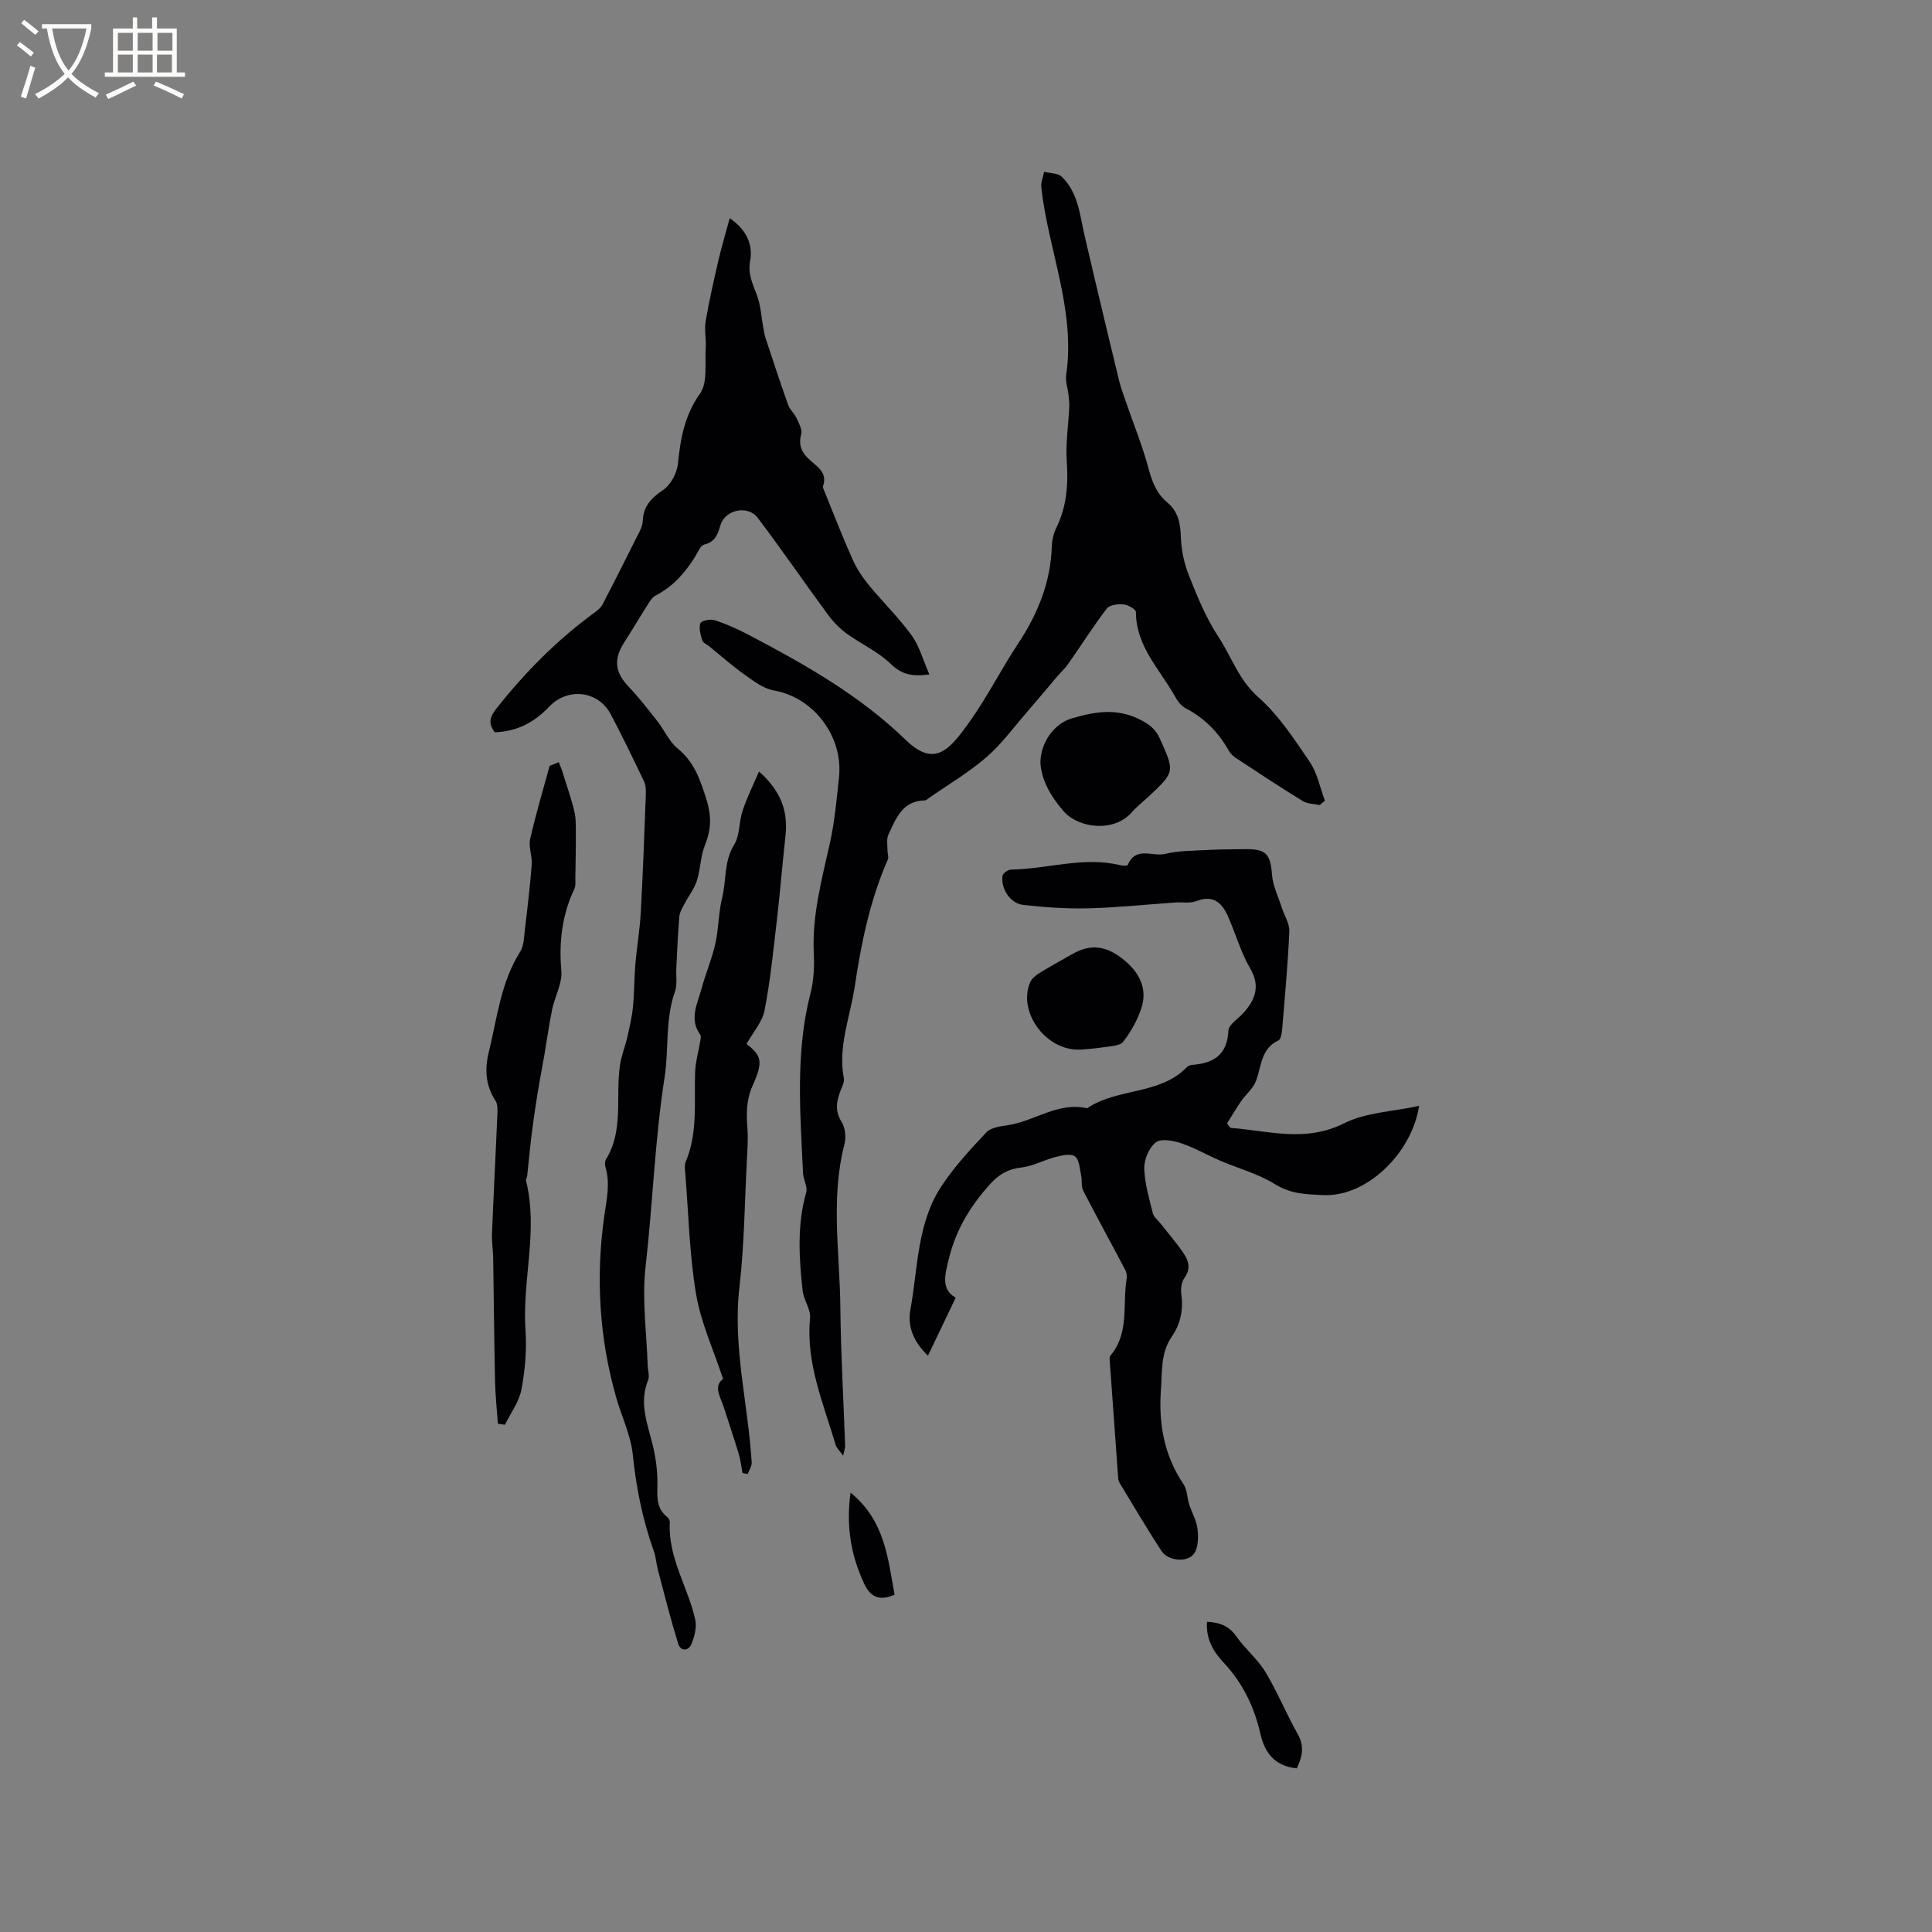 <svg enable-background="new 0 0 400 400" viewBox="0 0 400 400" xmlns="http://www.w3.org/2000/svg"><rect x="0" y="0" width="400" height="400" fill="#808080" stroke="none"/><g fill="#010103"><path d="m273.25 166.67c-1.18-.25-2.54-.22-3.51-.81-4.68-2.87-9.27-5.9-13.86-8.92-.6-.39-1.16-.97-1.51-1.59-2.14-3.78-5.05-6.71-8.94-8.74-.95-.49-1.7-1.59-2.25-2.57-3.12-5.54-8-10.28-8-17.32 0-.56-1.64-1.5-2.59-1.59-1.14-.11-2.87.11-3.45.87-2.82 3.7-5.32 7.65-7.99 11.47-.66.94-1.53 1.72-2.28 2.6-2.14 2.51-4.24 5.05-6.4 7.54-2.72 3.13-5.2 6.55-8.32 9.23-3.66 3.15-7.88 5.63-11.86 8.4-.26.18-.53.47-.8.48-4.67.05-5.99 3.76-7.55 7.06-.44.94-.18 2.23-.19 3.35-.01.6.29 1.3.08 1.79-3.69 8.4-5.52 17.29-6.86 26.3-.95 6.33-3.53 12.47-2.25 19.09.13.65-.27 1.45-.55 2.13-.94 2.31-1.44 4.44.09 6.87.76 1.2.94 3.18.57 4.6-2.9 11.24-.95 22.59-.84 33.88.1 9.53.65 19.06.99 28.58.01.39-.15.79-.42 2.02-.78-1.1-1.36-1.6-1.54-2.22-2.53-8.59-6.2-16.93-5.31-26.26.18-1.84-1.33-3.77-1.54-5.72-.74-6.79-1.17-13.59.75-20.33.33-1.16-.6-2.63-.66-3.96-.57-12.47-1.63-24.95 1.55-37.28.68-2.63.81-5.49.68-8.22-.39-7.89 1.67-15.35 3.35-22.93.98-4.41 1.37-8.97 1.86-13.48.94-8.66-5.37-16.62-13.48-18.04-2.12-.37-4.14-1.9-5.98-3.21-2.58-1.83-4.95-3.94-7.42-5.94-.49-.4-1.27-.71-1.42-1.2-.35-1.15-.75-2.52-.4-3.56.17-.51 2.07-.93 2.95-.64 2.4.78 4.74 1.83 6.98 3 11.64 6.11 23.03 12.52 32.62 21.82 5.94 5.76 9.04 2.02 13.09-3.64 3.74-5.23 6.65-11.04 10.2-16.41 4.06-6.15 6.71-12.69 6.93-20.14.04-1.23.35-2.56.89-3.66 2.18-4.42 2.54-9.01 2.2-13.88-.26-3.71.35-7.48.52-11.23.04-.84-.07-1.69-.16-2.53-.15-1.37-.67-2.78-.48-4.09 1.98-13.45-3.72-25.86-5.15-38.84-.12-1.04.38-2.16.59-3.23 1.23.32 2.83.25 3.63 1.01 3.52 3.37 3.76 8.13 4.82 12.53.69 2.87 1.33 5.76 2.02 8.64 1.66 6.97 3.31 13.95 5.01 20.91.37 1.53.93 3.02 1.44 4.52 1.58 4.58 3.42 9.1 4.68 13.77.74 2.76 1.65 5.2 3.87 7.05s2.74 4.25 2.83 7.07c.09 2.64.62 5.4 1.59 7.86 1.76 4.42 3.56 8.93 6.16 12.87 2.74 4.15 4.23 8.96 8.27 12.53 4.22 3.73 7.45 8.68 10.66 13.4 1.58 2.32 2.13 5.35 3.15 8.05-.38.29-.72.59-1.06.89z"/><path d="m102.43 151.61c-1.52-2.04-.88-3.36.4-4.98 5.89-7.44 12.49-14.11 20.15-19.72.67-.49 1.41-1.06 1.77-1.77 2.61-5.01 5.14-10.06 7.67-15.11.32-.65.62-1.39.65-2.09.09-3.07 1.72-4.81 4.23-6.51 1.57-1.06 2.87-3.49 3.06-5.43.53-5.22 1.36-10 4.59-14.55 1.62-2.29.94-6.25 1.16-9.47.12-1.82-.32-3.71-.01-5.49.72-4.22 1.67-8.41 2.64-12.58.65-2.81 1.49-5.58 2.34-8.73 3.56 2.4 4.83 5.59 4.23 8.81-.55 2.94.66 4.98 1.5 7.39.69 1.98.8 4.17 1.19 6.27.15.82.27 1.65.53 2.44 1.52 4.59 3.03 9.19 4.65 13.75.34.96 1.25 1.71 1.69 2.65.5 1.08 1.27 2.41 1.01 3.39-.66 2.45.22 3.99 1.96 5.51 1.54 1.34 3.5 2.62 2.56 5.25-.09.25.1.62.22.91 1.94 4.76 3.8 9.57 5.89 14.26.85 1.9 2.05 3.71 3.37 5.33 2.89 3.52 6.2 6.72 8.86 10.4 1.63 2.25 2.37 5.14 3.68 8.1-3.74.5-5.81-.07-8-2.19-2.61-2.53-6.12-4.09-9.11-6.27-1.48-1.08-2.82-2.45-3.9-3.93-4.89-6.65-9.56-13.46-14.54-20.05-2.03-2.69-6.76-1.68-7.7 1.51-.57 1.92-1.07 3.45-3.36 4.04-.86.22-1.4 1.76-2.03 2.73-2.07 3.24-4.54 6.03-8.04 7.81-.68.35-1.17 1.16-1.61 1.85-1.65 2.59-3.2 5.23-4.86 7.81-2.31 3.6-1.95 6.26.96 9.31 2.11 2.21 3.99 4.66 5.88 7.07 1.44 1.83 2.41 4.17 4.15 5.6 3.41 2.8 4.61 6.18 5.93 10.36 1.22 3.86 1.04 6.46-.28 9.81-.89 2.27-.88 4.89-1.63 7.24-.52 1.64-1.66 3.07-2.47 4.62-.46.89-1.08 1.83-1.16 2.78-.31 3.59-.45 7.19-.63 10.79-.08 1.59.24 3.31-.27 4.74-2.07 5.82-1.25 11.97-2.15 17.75-2.04 13.07-2.45 26.24-3.95 39.33-.76 6.65.23 13.51.44 20.27.03 1.06.45 2.26.09 3.14-1.95 4.75-.08 9.1 1 13.59.58 2.43.92 4.98.93 7.48.01 2.67-.44 5.33 2.05 7.27.29.23.54.75.52 1.11-.41 7.29 3.76 13.35 5.26 20.1.35 1.56-.14 3.5-.78 5.05-.63 1.52-2.25 1.59-2.76-.08-1.55-5.01-2.83-10.1-4.17-15.17-.35-1.32-.41-2.72-.87-3.99-2.32-6.47-3.65-13.11-4.35-19.97-.41-4.02-2.31-7.87-3.44-11.83-3.51-12.29-4.24-24.89-2.48-37.43.5-3.56 1.29-6.79.26-10.28-.14-.47-.14-1.15.1-1.55 3.76-6.11 1.94-13.03 2.91-19.54.29-1.94 1.06-3.8 1.5-5.72.48-2.1.98-4.22 1.19-6.36.29-2.9.24-5.83.49-8.74.3-3.58.92-7.13 1.12-10.71.45-8.13.74-16.28 1.05-24.42.04-.93.01-1.98-.37-2.79-2.23-4.67-4.48-9.33-6.89-13.9-2.6-4.91-8.94-5.61-12.77-1.55-3.05 3.23-6.7 5.14-11.25 5.28z"/><path d="m254.76 233.52c7.83.58 15.48 3.07 23.51-.95 4.54-2.27 10.13-2.43 15.54-3.61-1.47 9.71-10.79 18.86-19.76 18.47-3.63-.16-6.8-.21-10.09-2.26-3.45-2.16-7.56-3.24-11.35-4.87-2.71-1.17-5.3-2.68-8.08-3.61-1.65-.55-4.16-1.01-5.24-.17-1.39 1.09-2.43 3.53-2.38 5.37.07 3.12 1.02 6.25 1.78 9.32.2.81 1.09 1.45 1.65 2.17 1.61 2.07 3.35 4.06 4.8 6.24 1 1.51 1.41 3.16.08 4.97-.62.83-.78 2.26-.64 3.35.44 3.21-.14 6.14-1.96 8.77-2.33 3.36-1.98 7.16-2.26 10.96-.51 7.1.64 13.63 4.67 19.61.77 1.14.74 2.81 1.18 4.19.55 1.7 1.52 3.33 1.72 5.06.19 1.69.19 3.86-.71 5.12-1.38 1.94-5.38 1.55-6.74-.53-3.02-4.6-5.8-9.37-8.66-14.07-.16-.26-.28-.59-.3-.89-.59-8.08-1.18-16.16-1.75-24.24-.03-.42-.1-.98.12-1.24 3.98-4.69 2.48-10.54 3.36-15.87.1-.58.03-1.3-.24-1.81-2.89-5.5-5.89-10.94-8.73-16.46-.47-.91-.22-2.17-.45-3.24-.3-1.36-.37-3.22-1.26-3.88-.86-.63-2.7-.22-4.01.12-2.4.61-4.68 1.9-7.1 2.18-2.74.31-4.65 1.42-6.44 3.41-4.06 4.48-7.08 9.42-8.54 15.37-.82 3.34-1.75 6.43 1.39 8.17-1.96 4.1-3.78 7.9-5.74 12-3.02-2.84-4.26-6.08-3.65-9.45 1.58-8.67 1.35-17.92 6.43-25.62 2.65-4.02 5.98-7.63 9.3-11.15.95-1 2.88-1.27 4.42-1.49 5.56-.81 10.42-4.9 16.44-3.5 6.31-4.29 15.06-2.68 20.71-8.57.26-.27.77-.4 1.17-.43 4.39-.35 7.14-2.12 7.38-7.08.06-1.3 2.1-2.49 3.2-3.76 2.41-2.76 3.43-5.48 1.29-9.15-1.95-3.35-3-7.21-4.6-10.79-1.24-2.79-3.06-4.47-6.51-3.12-1.31.51-2.93.19-4.4.29-6 .42-12 1.06-18.01 1.21-4.49.11-9.01-.21-13.47-.71-2.67-.3-4.67-3.37-4.26-6.03.08-.52 1.13-1.27 1.75-1.28 7.58-.12 15.05-2.78 22.71-.89.48.12 1.4.12 1.48-.09 1.63-3.92 5.14-1.64 7.71-2.27 2.81-.68 5.81-.65 8.74-.81 2.64-.14 5.29-.14 7.93-.17 4.3-.04 5.14 1.05 5.47 5.32.18 2.28 1.29 4.49 2 6.73.53 1.67 1.65 3.34 1.58 4.97-.29 6.75-.92 13.49-1.48 20.22-.07.82-.25 2.11-.77 2.35-3.71 1.73-3.49 5.45-4.69 8.49-.59 1.51-2.04 2.66-3 4.04-1.05 1.51-1.97 3.11-2.95 4.67.24.29.48.6.71.92z"/><path d="m157.14 159.72c4.82 4.3 6.03 8.54 5.47 13.49-.63 5.68-1.08 11.38-1.74 17.05-.74 6.32-1.36 12.67-2.57 18.91-.47 2.41-2.39 4.55-3.74 6.96 3.07 2.45 3.54 3.53 1.26 8.65-1.35 3.01-1.3 5.86-1.07 8.93.16 2.18-.01 4.39-.12 6.59-.46 8.74-.53 17.53-1.54 26.21-1.43 12.32 1.81 24.18 2.54 36.27.05.78-.54 1.6-.83 2.41-.36-.08-.72-.15-1.08-.23-.25-1.3-.38-2.64-.76-3.91-.97-3.21-2.06-6.39-3.07-9.59-.69-2.19-2.29-4.46-.18-5.96-1.98-6.01-4.61-11.67-5.6-17.6-1.39-8.27-1.56-16.74-2.24-25.13-.06-.73-.18-1.56.08-2.19 2.55-5.98 1.75-12.28 1.96-18.49.07-2.23.73-4.43 1.09-6.65.07-.4.18-.95-.02-1.22-2.34-3.21-.6-6.33.23-9.42.86-3.16 2.17-6.21 2.89-9.4.71-3.14.65-6.46 1.42-9.58.9-3.61.33-7.47 2.48-10.93 1.2-1.94.98-4.71 1.73-6.99.84-2.59 2.07-5.03 3.41-8.18z"/><path d="m115.69 157.8c.26.68.56 1.35.77 2.05.84 2.69 1.78 5.35 2.44 8.08.36 1.49.31 3.09.32 4.64.02 3-.05 6-.1 9-.01.83.12 1.77-.21 2.47-2.55 5.41-3.21 11-2.69 16.98.22 2.57-1.34 5.27-1.9 7.95-.64 3.08-1.06 6.21-1.59 9.31-.48 2.78-1.02 5.55-1.47 8.33-.44 2.7-.83 5.4-1.17 8.11-.36 2.93-.63 5.86-.95 8.79-.03.31-.31.64-.24.91 2.6 10.33-.82 20.64-.1 30.99.28 4.07-.09 8.28-.85 12.3-.48 2.55-2.24 4.86-3.42 7.27-.48-.07-.96-.15-1.45-.22-.2-2.96-.53-5.91-.59-8.87-.18-8.46-.25-16.91-.38-25.37-.03-1.69-.32-3.39-.25-5.08.33-8.17.76-16.33 1.11-24.5.04-1.02.12-2.27-.38-3.04-2.09-3.19-2.25-6.57-1.39-10.08 1.74-7.06 2.46-14.42 6.51-20.8.78-1.24.78-3.03.96-4.58.54-4.48 1.08-8.97 1.42-13.47.13-1.74-.7-3.61-.33-5.25 1.15-5.09 2.66-10.1 4.03-15.15.64-.26 1.27-.52 1.9-.77z"/><path d="m215.41 157.97c-.02-4.34 2.96-8.18 6.42-9.21 4.78-1.43 9.41-2.23 14.25.25 1.94.99 3.19 1.98 4.07 3.94 3.07 6.85 3.13 6.83-2.34 11.96-1.16 1.09-2.43 2.06-3.47 3.25-3.72 4.26-11.05 3.34-14.15-.22-2.72-3.13-4.59-6.55-4.78-9.97z"/><path d="m223.78 217.31c-7.35.37-13.1-7.94-10.5-13.92.34-.78 1.16-1.46 1.92-1.93 2.25-1.39 4.57-2.65 6.87-3.96 3.69-2.1 6.93-1.78 10.62 1.23 3.18 2.6 4.97 5.95 3.6 10.06-.82 2.46-2.16 4.85-3.75 6.89-.69.88-2.6.91-3.98 1.13-1.88.3-3.78.4-4.78.5z"/><path d="m268.47 366.12c-4.45-.46-6.59-3.1-7.5-7.09-1.27-5.57-3.65-10.57-7.61-14.78-2.14-2.28-3.7-4.88-3.47-8.47 2.56.11 4.54.8 6.1 3.04 1.8 2.58 4.37 4.66 5.99 7.33 2.49 4.13 4.32 8.66 6.7 12.87 1.46 2.59.92 4.78-.21 7.1z"/><path d="m185.22 330.17c-3.21 1.39-5.03.41-6.27-2.22-2.7-5.78-3.84-11.77-2.85-18.92 7.14 5.84 7.71 13.58 9.12 21.14z"/></g><path d="m6.4 11.7c-1-.8-1.9-1.6-2.9-2.3l.6-.7c.9.7 1.9 1.4 2.9 2.2zm-2.1 8.3c.7-2.1 1.4-4.2 2-6.4.2.1.6.3 1 .4-.7 2.3-1.3 4.4-1.9 6.4zm3-12.8c-1.1-.9-2.1-1.7-2.9-2.4l.6-.7c1 .8 2 1.5 3 2.4zm1.4-1.3v-.9h10.2v.9c-.9 4.2-2.3 7.3-4.1 9.4 1.3 1.4 3.2 2.7 5.7 4-.2.2-.4.5-.7.9-2.5-1.4-4.4-2.7-5.7-4.2-1.4 1.5-3.5 3-6.1 4.4 0 0 0 0-.1-.1-.3-.4-.5-.7-.7-.8 2.7-1.3 4.7-2.8 6.2-4.2-1.8-2.2-3-5.3-3.7-9.4zm9.2 0h-7.1c.6 3.8 1.7 6.7 3.4 8.7 1.7-2 2.9-4.8 3.7-8.7z" fill="#fcfbfa"/><path d="m31.6 3.6h.9v2.3h4.1v9.1h1.7v.9h-16.6v-.9h1.7v-9.1h4.1v-2.3h.9v2.3h3.1v-2.3zm-4 13.3.6.8c-1.9.9-3.8 1.9-5.8 2.8-.2-.3-.3-.6-.5-.9 2-.9 3.9-1.8 5.7-2.7zm-3.2-10.1v3.7h3.1v-3.7zm0 4.5v3.7h3.1v-3.7zm4.1-4.5v3.7h3.1v-3.7zm0 4.5v3.7h3.1v-3.7zm9.1 9.1c-2.1-1.1-4.1-2-5.8-2.7l.5-.8c2.2.9 4.1 1.8 5.8 2.6zm-1.9-13.6h-3.1v3.7h3.1zm-3.2 4.5v3.7h3.1v-3.7z" fill="#fcfbfa"/></svg>